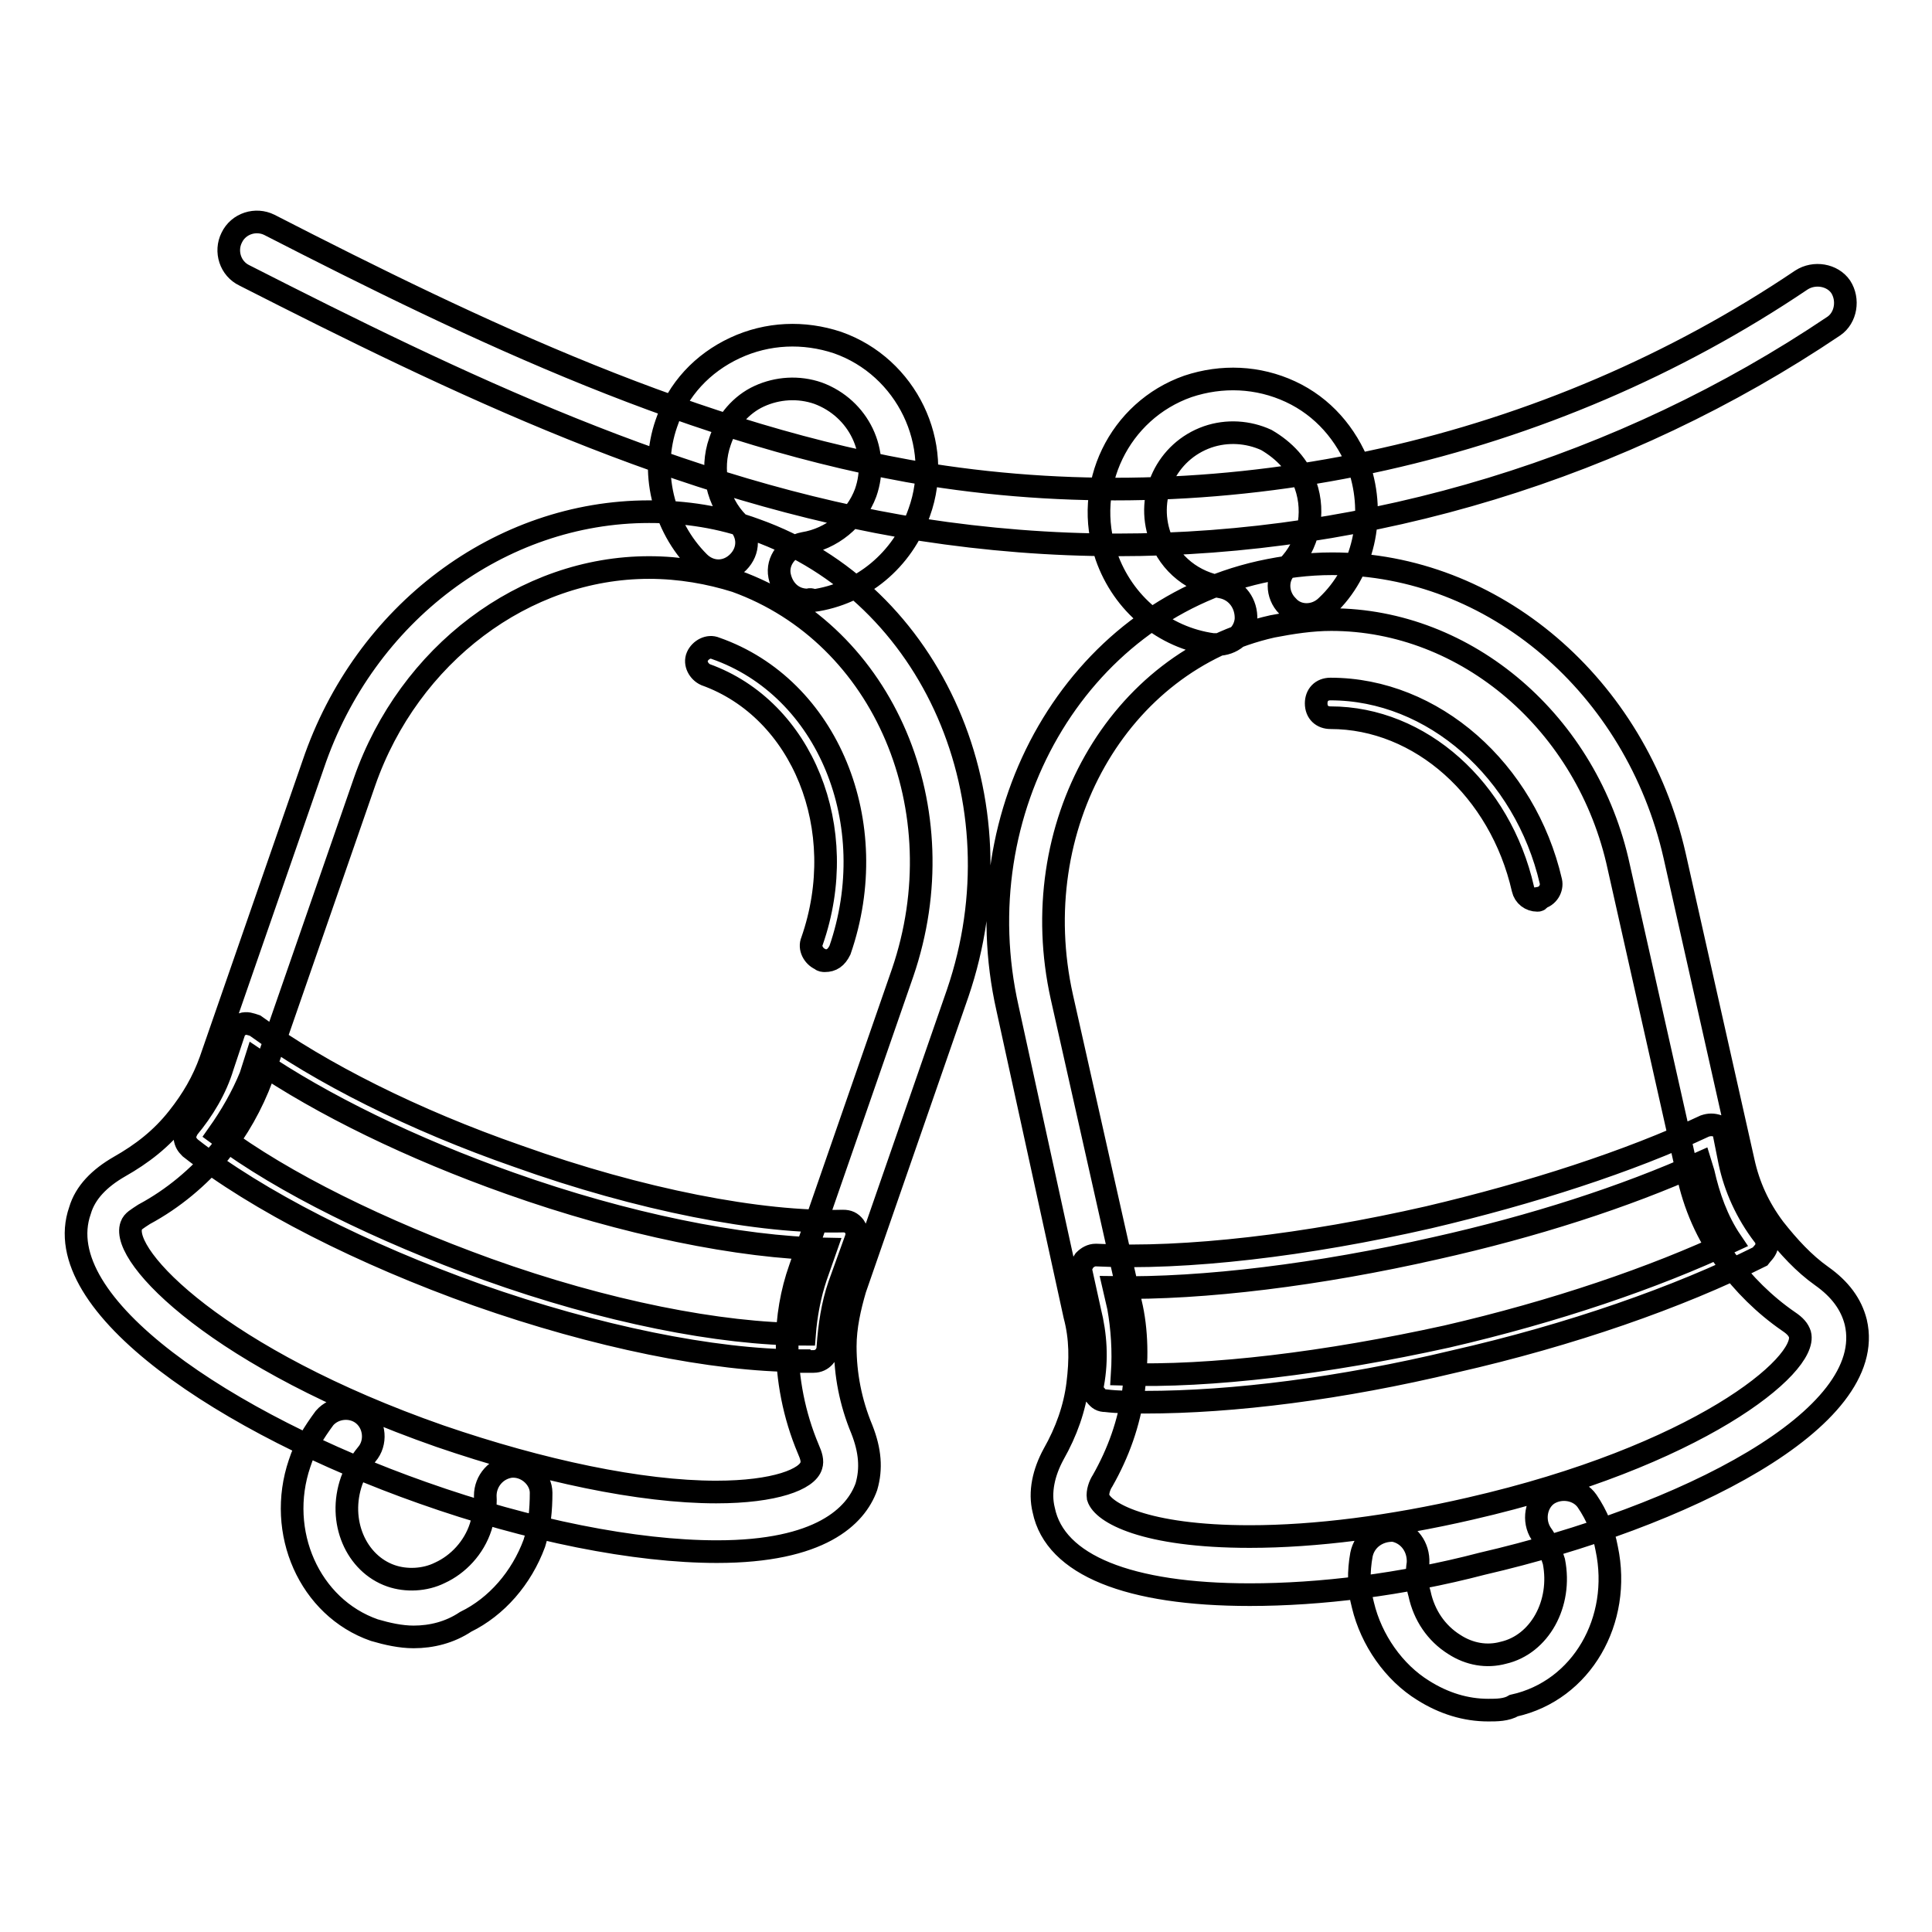 <?xml version="1.0" encoding="utf-8"?>
<!-- Svg Vector Icons : http://www.onlinewebfonts.com/icon -->
<!DOCTYPE svg PUBLIC "-//W3C//DTD SVG 1.1//EN" "http://www.w3.org/Graphics/SVG/1.1/DTD/svg11.dtd">
<svg version="1.1" xmlns="http://www.w3.org/2000/svg" xmlns:xlink="http://www.w3.org/1999/xlink" x="0px" y="0px" viewBox="0 0 256 256" enable-background="new 0 0 256 256" xml:space="preserve">
<g> <path stroke-width="3" fill-opacity="0" stroke="#000000"  d="M54.8,216.9c-1.7,0-3.5-0.4-5.2-0.9c-8.6-3-13-13-9.9-22.1c0.7-2.2,1.9-4.1,3.3-6c1.3-1.5,3.7-1.7,5.2-0.4 c1.5,1.3,1.7,3.7,0.4,5.2c-0.9,1.1-1.5,2.2-2,3.5c-1.9,5.4,0.6,11,5.2,12.6c2,0.7,4.5,0.6,6.5-0.4c2.4-1.1,4.5-3.3,5.4-6.1 c0.4-1.3,0.7-2.6,0.6-4.1c0-2,1.5-3.7,3.5-3.9H68c2,0,3.7,1.7,3.7,3.5c0,2.2-0.2,4.5-0.9,6.7c-1.7,4.6-5,8.4-9.1,10.4 C59.6,216.3,57.2,216.9,54.8,216.9L54.8,216.9z M197.2,226.6c-3,0-5.9-0.9-8.6-2.6c-3.9-2.4-6.9-6.7-8-11.3 c-0.6-2.2-0.6-4.5-0.2-6.7c0.4-2,2.2-3.3,4.3-3.2c2,0.4,3.3,2.2,3.2,4.3c-0.2,1.3-0.2,2.8,0.2,4.1c0.6,2.8,2.2,5.2,4.6,6.7 c2,1.3,4.3,1.7,6.5,1.1c4.8-1.1,7.8-6.5,6.7-12.1c-0.4-1.3-0.9-2.6-1.7-3.7c-1.1-1.7-0.7-4.1,0.9-5.2c1.7-1.1,4.1-0.7,5.2,0.9 c1.3,1.9,2.2,4.1,2.6,6.3c2,9.5-3.3,18.8-12.3,20.8C199.6,226.6,198.3,226.6,197.2,226.6z M95,205.6c-10.8,0-24.9-2.8-39-7.8 c-25.8-9.1-49.8-24.9-45.4-37.4c0.7-2.4,2.6-4.3,5.2-5.8c3-1.7,5.6-3.7,7.8-6.5c1.9-2.4,3.3-4.8,4.3-7.6l13.6-39.2 C48.3,81.2,66.3,67.8,86,67.8c4.8,0,9.5,0.7,14.1,2.4c23.6,8.4,35.5,35.9,26.8,61.4l-13.6,39.2c-0.7,2.4-1.3,5-1.3,7.6 c0,3.7,0.7,7.4,2.2,11c1.1,2.8,1.3,5.2,0.6,7.6C113.4,200.9,108.7,205.6,95,205.6z M86,75.2c-16.5,0-31.8,11.5-37.7,28.4 l-13.6,39.2c-1.3,3.5-3.2,6.9-5.6,9.9c-2.8,3.3-6.1,6.1-10,8.2c-0.9,0.6-1.5,0.9-1.7,1.5c-1.5,4.1,11.7,17.7,40.9,27.9 c13.4,4.6,26.6,7.4,36.6,7.4c7.8,0,12.1-1.7,12.6-3.5c0.2-0.6,0-1.3-0.4-2.2c-1.9-4.5-2.8-9.3-2.8-13.9c0-3.5,0.6-6.9,1.7-10 l13.6-39.2c7.4-21.6-2.4-44.8-22.1-51.9C94,75.9,90.1,75.2,86,75.2z M109.3,127.3c-0.2,0-0.4,0-0.6-0.2c-0.9-0.4-1.5-1.5-1.1-2.4 c5.2-14.9-1.3-30.7-14.1-35.3c-0.9-0.4-1.5-1.5-1.1-2.4c0.4-0.9,1.5-1.5,2.4-1.1c14.9,5.2,22.3,23.2,16.5,40 C110.8,126.9,110.2,127.3,109.3,127.3L109.3,127.3z M107,79.5c-1.9,0-3.3-1.3-3.7-3.2c-0.4-2,1.1-3.9,3.2-4.3 c3.7-0.6,6.9-3.2,8.2-6.7c1.9-5.4-0.9-11.2-6.3-13.2c-2.6-0.9-5.4-0.7-7.8,0.4s-4.3,3.3-5.2,6c-1.3,3.7-0.4,8,2.4,10.8 c1.5,1.5,1.5,3.7,0,5.2c-1.5,1.5-3.7,1.5-5.2,0c-4.8-4.8-6.5-12.1-4.3-18.4c1.5-4.5,4.8-8,9.1-10c4.3-2,9.1-2.2,13.6-0.7 c9.1,3.2,14.1,13.4,10.8,22.5c-2.2,6.3-7.6,10.8-14.1,11.7C107.4,79.3,107.2,79.5,107,79.5z M161.3,85.4h-0.6 c-6.5-0.9-11.9-5.4-14.1-11.7c-3.2-9.3,1.7-19.3,10.8-22.5c4.5-1.5,9.3-1.3,13.6,0.7c4.3,2,7.4,5.6,9.1,10 c2.2,6.5,0.6,13.8-4.3,18.4c-1.5,1.5-3.9,1.5-5.2,0c-1.5-1.5-1.5-3.9,0-5.2c2.8-2.8,3.7-7.1,2.4-10.8c-0.9-2.6-2.8-4.6-5.2-6 c-2.4-1.1-5.2-1.3-7.8-0.4c-5.4,1.9-8.2,7.8-6.3,13.2c1.3,3.7,4.5,6.1,8.2,6.7c2,0.4,3.3,2.2,3.2,4.3 C164.9,84.1,163.2,85.4,161.3,85.4L161.3,85.4z M165.6,211.3c-16,0-25.8-3.9-27.3-11.2c-0.6-2.4,0-5,1.3-7.4c1.7-3,2.8-6.1,3.2-9.3 s0.4-6.1-0.4-9.1l-8.9-40.7c-5.9-26.2,9.1-52.3,33.5-57.8c3.2-0.7,6.3-1.1,9.5-1.1c21.4,0,40.3,16.2,45.4,38.7l9.1,40.5 c0.7,3.2,2,6.1,4.1,8.9c1.9,2.4,3.9,4.6,6.3,6.3c2.4,1.7,3.9,3.7,4.5,6.1c3,12.8-22.7,25.8-49.5,32 C185.7,210,174.9,211.3,165.6,211.3L165.6,211.3z M176.4,82.1c-2.6,0-5.2,0.4-7.8,0.9c-20.5,4.6-32.9,26.6-27.9,49.1l9.1,40.5 c0.9,3.7,0.9,7.8,0.4,11.7c-0.6,4.3-2,8.2-4.1,11.9c-0.4,0.6-0.7,1.5-0.6,2.2c0.6,2,6.1,5.2,20.1,5.2c8.7,0,18.8-1.3,29.2-3.7 c30.1-6.9,44.8-19,43.7-23.1c-0.2-0.6-0.6-1.1-1.5-1.7c-3.2-2.2-6-5-8.2-8c-2.6-3.5-4.3-7.4-5.2-11.7l-9.1-40.5 C210.4,95.8,194.3,82.1,176.4,82.1z M203.7,119.3c-0.9,0-1.7-0.6-1.9-1.5c-3-13.2-13.6-22.7-25.5-22.7c-1.1,0-1.9-0.7-1.9-1.9 c0-1.1,0.7-1.9,1.9-1.9c13.6,0,25.8,10.8,29.2,25.5c0.2,0.9-0.4,2-1.5,2.2C203.9,119.3,203.9,119.3,203.7,119.3z M148,72.2 c-8.7,0-17.3-0.7-25.8-2c-32-5-61.9-19.5-89.8-33.7c-1.9-0.9-2.6-3.2-1.7-5c0.9-1.9,3.2-2.6,5-1.7C63,43.8,92.4,57.9,123.2,62.9 c40,6.3,82-3.2,115.5-25.8c1.7-1.1,4.1-0.7,5.2,0.9c1.1,1.7,0.7,4.1-0.9,5.2C215.1,62,181.6,72.2,148,72.2L148,72.2z M105.9,180.3 c-11.3,0-27-3.2-42.6-8.7c-15.2-5.4-29.2-12.5-38.1-19.5c-0.4-0.4-0.6-0.7-0.7-1.3c0-0.6,0.2-0.9,0.4-1.3c2-2.4,3.7-5.2,4.6-8.2 l1.5-4.5c0.2-0.6,0.6-0.9,1.1-1.1c0.6-0.2,1.1,0,1.7,0.2c8.7,6.3,21,12.5,34.8,17.3c16.2,5.8,32.2,8.9,43.1,8.6 c0.7,0,1.1,0.2,1.5,0.7c0.4,0.6,0.4,1.1,0.2,1.7l-2.2,6.1c-0.9,2.6-1.3,5.4-1.5,8.2c0,0.9-0.7,1.9-1.9,1.9H105.9z M28.9,150.3 c8.7,6.5,21.6,12.8,35.7,17.9c15.6,5.6,30.9,8.6,42,8.6c0.2-2.6,0.7-5.2,1.5-7.6l1.3-3.7c-11.3-0.2-26.6-3.3-41.8-8.7 c-13-4.6-24.9-10.4-33.7-16.4l-0.7,2.2C32.1,145.3,30.6,147.9,28.9,150.3z M151.7,185.8c-1.9,0-3.5,0-5.2-0.2 c-0.6,0-0.9-0.2-1.3-0.7c-0.4-0.4-0.6-0.9-0.4-1.5c0.6-3.3,0.4-6.5-0.4-9.7l-1.1-5c-0.2-0.6,0-1.1,0.4-1.7c0.4-0.4,0.9-0.7,1.5-0.7 c11.9,0.6,27.9-1.3,44.1-5c13.6-3.2,26.6-7.4,36.6-12.1c0.6-0.2,1.1-0.2,1.7,0c0.6,0.2,0.9,0.7,0.9,1.3l0.7,3.5 c0.7,3.3,2.2,6.7,4.5,9.7c0.4,0.4,0.4,0.9,0.4,1.5c-0.2,0.6-0.6,0.9-0.9,1.3c-10.8,5.4-25.1,10.4-40.5,13.9 C177.7,184,163.4,185.8,151.7,185.8L151.7,185.8z M148.7,182.1c11.7,0.4,27.1-1.5,43-5c14.3-3.3,27.5-7.8,37.7-12.6 c-1.9-2.8-3-6-3.7-9.1l-0.4-1.3c-10,4.5-22.1,8.4-35.1,11.3c-15.4,3.5-30.7,5.4-42.6,5.2l0.6,2.6C148.7,176,148.9,179,148.7,182.1 L148.7,182.1z"/></g>
</svg>